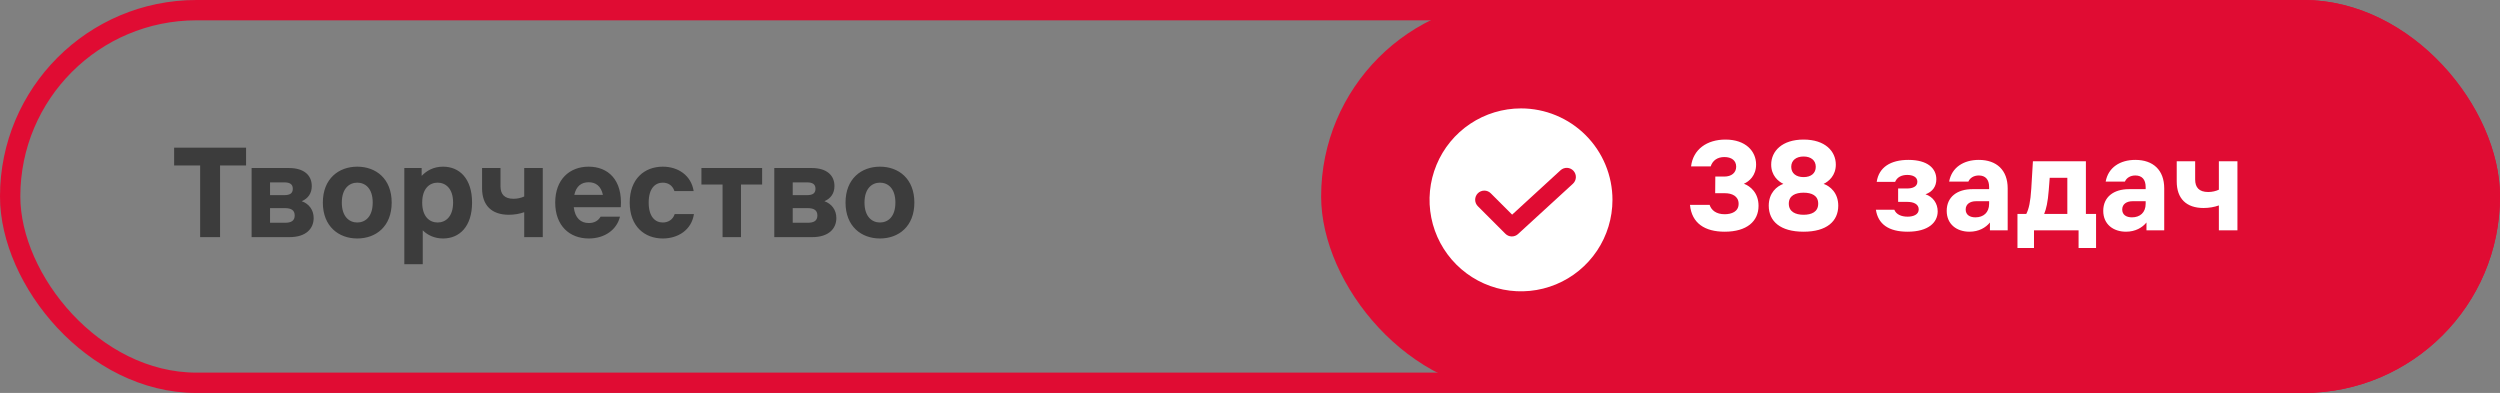 <?xml version="1.0" encoding="UTF-8"?> <svg xmlns="http://www.w3.org/2000/svg" width="369" height="58" viewBox="0 0 369 58" fill="none"><rect x="0" y="0" width="369" height="58" fill="#808080" stroke="none"/><rect x="1.5" y="1.5" width="366" height="55" rx="27.5" stroke="#E00C33" stroke-width="3"></rect><path d="M32.48 35H29.54V24.42H25.7V21.8H36.32V24.42H32.48V35ZM42.657 24.8C44.858 24.8 46.017 25.86 46.017 27.46C46.017 28.52 45.498 29.28 44.538 29.7C45.617 30.08 46.297 31 46.297 32.18C46.297 33.74 45.178 35 42.737 35H37.138V24.8H42.657ZM39.858 32.88H42.057C42.938 32.88 43.498 32.62 43.498 31.8C43.498 31 42.938 30.72 42.057 30.72H39.858V32.88ZM39.858 28.8H41.977C42.737 28.8 43.218 28.58 43.218 27.86C43.218 27.16 42.737 26.92 41.977 26.92H39.858V28.8ZM52.732 35.2C49.992 35.2 47.652 33.42 47.652 29.9C47.652 26.38 49.992 24.6 52.732 24.6C55.492 24.6 57.812 26.38 57.812 29.9C57.812 33.42 55.492 35.2 52.732 35.2ZM50.452 29.9C50.452 32 51.572 32.84 52.732 32.84C53.912 32.84 55.012 32 55.012 29.9C55.012 27.8 53.912 26.96 52.732 26.96C51.572 26.96 50.452 27.8 50.452 29.9ZM59.677 24.8H62.237V25.96C62.997 25.16 64.037 24.6 65.397 24.6C67.837 24.6 69.677 26.38 69.677 29.9C69.677 33.42 67.837 35.2 65.397 35.2C64.137 35.2 63.137 34.72 62.397 34V39H59.677V24.8ZM62.317 29.9C62.317 32 63.417 32.84 64.597 32.84C65.757 32.84 66.877 32 66.877 29.9C66.877 27.8 65.757 26.96 64.597 26.96C63.417 26.96 62.317 27.8 62.317 29.9ZM77.373 31.32C76.713 31.56 75.912 31.7 75.112 31.7C72.552 31.7 71.153 30.3 71.153 27.78V24.8H73.873V27.5C73.873 28.66 74.453 29.34 75.793 29.34C76.412 29.34 76.933 29.2 77.373 29V24.8H80.112V35H77.373V31.32ZM81.949 29.9C81.949 26.5 84.049 24.6 86.889 24.6C89.709 24.6 91.909 26.5 91.629 30.58H84.689C84.869 32.2 85.729 32.92 86.909 32.92C87.749 32.92 88.309 32.56 88.649 31.98H91.509C91.049 33.88 89.289 35.2 86.909 35.2C84.049 35.2 81.949 33.3 81.949 29.9ZM84.769 28.76H88.989C88.709 27.46 87.929 26.9 86.889 26.9C85.829 26.9 85.049 27.46 84.769 28.76ZM102.425 31.6C102.065 33.96 100.065 35.2 97.825 35.2C95.145 35.2 92.945 33.42 92.945 29.9C92.945 26.38 95.145 24.6 97.825 24.6C100.045 24.6 102.005 25.84 102.385 28.2H99.545C99.265 27.34 98.585 26.96 97.825 26.96C96.705 26.96 95.745 27.8 95.745 29.9C95.745 32 96.705 32.84 97.825 32.84C98.585 32.84 99.305 32.46 99.585 31.6H102.425ZM106.65 35V27.24H103.53V24.8H112.49V27.24H109.37V35H106.65ZM119.806 24.8C122.006 24.8 123.166 25.86 123.166 27.46C123.166 28.52 122.646 29.28 121.686 29.7C122.766 30.08 123.446 31 123.446 32.18C123.446 33.74 122.326 35 119.886 35H114.286V24.8H119.806ZM117.006 32.88H119.206C120.086 32.88 120.646 32.62 120.646 31.8C120.646 31 120.086 30.72 119.206 30.72H117.006V32.88ZM117.006 28.8H119.126C119.886 28.8 120.366 28.58 120.366 27.86C120.366 27.16 119.886 26.92 119.126 26.92H117.006V28.8ZM129.88 35.2C127.14 35.2 124.8 33.42 124.8 29.9C124.8 26.38 127.14 24.6 129.88 24.6C132.64 24.6 134.96 26.38 134.96 29.9C134.96 33.42 132.64 35.2 129.88 35.2ZM127.6 29.9C127.6 32 128.72 32.84 129.88 32.84C131.06 32.84 132.16 32 132.16 29.9C132.16 27.8 131.06 26.96 129.88 26.96C128.72 26.96 127.6 27.8 127.6 29.9Z" fill="#3C3C3C"></path><rect x="195" width="174" height="58" rx="29" fill="#E00C33"></rect><path d="M254.52 23.18C253.5 23.18 252.78 23.68 252.5 24.56H249.6C249.9 22.04 251.94 20.6 254.68 20.6C257.66 20.6 259.2 22.32 259.2 24.28C259.2 25.92 258.18 26.78 257.4 27.12C258.36 27.48 259.56 28.46 259.56 30.38C259.56 32.66 257.84 34.2 254.56 34.2C251.64 34.2 249.7 32.96 249.44 30.24H252.34C252.6 31.04 253.32 31.62 254.56 31.62C255.58 31.62 256.62 31.24 256.62 30.08C256.62 28.92 255.58 28.52 254.64 28.52H253.16L253.18 26.06H254.52C255.56 26.06 256.26 25.5 256.26 24.6C256.26 23.68 255.56 23.18 254.52 23.18ZM266.207 26.14C267.307 26.14 268.007 25.58 268.007 24.62C268.007 23.68 267.307 23.1 266.207 23.1C265.107 23.1 264.387 23.68 264.387 24.62C264.387 25.58 265.107 26.14 266.207 26.14ZM261.067 30.36C261.067 28.46 262.267 27.48 263.227 27.14C262.467 26.78 261.427 25.9 261.427 24.3C261.427 22.32 263.027 20.6 266.207 20.6C269.387 20.6 270.967 22.32 270.967 24.3C270.967 25.9 269.927 26.78 269.167 27.14C270.127 27.48 271.327 28.46 271.327 30.36C271.327 32.66 269.627 34.2 266.207 34.2C262.767 34.2 261.067 32.66 261.067 30.36ZM264.027 30.06C264.027 31.26 265.027 31.7 266.207 31.7C267.387 31.7 268.367 31.28 268.367 30.06C268.367 28.84 267.387 28.44 266.207 28.44C265.027 28.44 264.027 28.86 264.027 30.06ZM281.563 34.2C278.763 34.2 277.203 33.08 276.883 30.96H279.603C279.883 31.66 280.643 31.98 281.563 31.98C282.403 31.98 283.203 31.68 283.203 30.9C283.203 30.12 282.423 29.8 281.563 29.8H280.163V27.82H281.483C282.243 27.82 283.003 27.58 283.003 26.82C283.003 26.1 282.283 25.82 281.503 25.82C280.663 25.82 280.003 26.16 279.723 26.84H277.003C277.323 24.68 279.063 23.6 281.683 23.6C284.523 23.6 285.803 24.86 285.803 26.46C285.803 27.5 285.263 28.3 284.203 28.68C285.323 29.04 286.003 30.04 286.003 31.2C286.003 32.82 284.643 34.2 281.563 34.2ZM291.654 29.7C290.794 29.7 290.134 30.12 290.134 30.92C290.134 31.72 290.754 32.08 291.574 32.08C292.754 32.08 293.594 31.38 293.594 30.08V29.7H291.654ZM287.334 31.12C287.334 29.06 288.894 27.92 291.114 27.92H293.594V27.6C293.594 26.5 293.054 25.9 292.074 25.9C291.354 25.9 290.774 26.24 290.534 26.8H287.694C288.074 24.7 289.834 23.6 292.074 23.6C294.694 23.6 296.334 25.1 296.334 27.8V34H293.714V32.84C293.094 33.6 292.074 34.2 290.694 34.2C288.834 34.2 287.334 33.12 287.334 31.12ZM299.078 31.58C299.458 30.84 299.698 29.8 299.818 27.82L300.058 23.8H307.878V31.58H309.378V36.6H306.798V34H300.218V36.6H297.778V31.58H299.078ZM301.718 31.58H305.138V26.24H302.538L302.398 28.04C302.258 29.86 302.018 30.86 301.718 31.58ZM314.759 29.7C313.899 29.7 313.239 30.12 313.239 30.92C313.239 31.72 313.859 32.08 314.679 32.08C315.859 32.08 316.699 31.38 316.699 30.08V29.7H314.759ZM310.439 31.12C310.439 29.06 311.999 27.92 314.219 27.92H316.699V27.6C316.699 26.5 316.159 25.9 315.179 25.9C314.459 25.9 313.879 26.24 313.639 26.8H310.799C311.179 24.7 312.939 23.6 315.179 23.6C317.799 23.6 319.439 25.1 319.439 27.8V34H316.819V32.84C316.199 33.6 315.179 34.2 313.799 34.2C311.939 34.2 310.439 33.12 310.439 31.12ZM327.505 30.32C326.845 30.56 326.045 30.7 325.245 30.7C322.685 30.7 321.285 29.3 321.285 26.78V23.8H324.005V26.5C324.005 27.66 324.585 28.34 325.925 28.34C326.545 28.34 327.065 28.2 327.505 28V23.8H330.245V34H327.505V30.32Z" fill="white"></path><path d="M224.5 16C221.83 16 219.22 16.792 217 18.275C214.78 19.759 213.049 21.867 212.028 24.334C211.006 26.801 210.739 29.515 211.259 32.134C211.78 34.752 213.066 37.158 214.954 39.046C216.842 40.934 219.248 42.22 221.866 42.741C224.485 43.261 227.199 42.994 229.666 41.972C232.133 40.951 234.241 39.22 235.725 37C237.208 34.78 238 32.17 238 29.5C238 27.727 237.651 25.972 236.972 24.334C236.294 22.696 235.3 21.208 234.046 19.954C232.792 18.701 231.304 17.706 229.666 17.028C228.028 16.349 226.273 16 224.5 16ZM232.163 27.12L224.063 34.545C223.806 34.78 223.469 34.907 223.121 34.9C222.773 34.892 222.442 34.751 222.196 34.504L218.146 30.454C218.017 30.33 217.914 30.181 217.843 30.016C217.772 29.852 217.735 29.674 217.733 29.495C217.732 29.316 217.766 29.138 217.834 28.972C217.902 28.806 218.002 28.656 218.129 28.529C218.256 28.402 218.406 28.302 218.572 28.234C218.738 28.166 218.916 28.132 219.095 28.134C219.274 28.135 219.452 28.172 219.616 28.243C219.781 28.314 219.93 28.417 220.054 28.546L223.191 31.682L230.337 25.13C230.601 24.888 230.95 24.761 231.308 24.776C231.666 24.792 232.003 24.948 232.245 25.212C232.487 25.476 232.614 25.826 232.599 26.183C232.583 26.541 232.426 26.878 232.163 27.12Z" fill="white"></path></svg> 